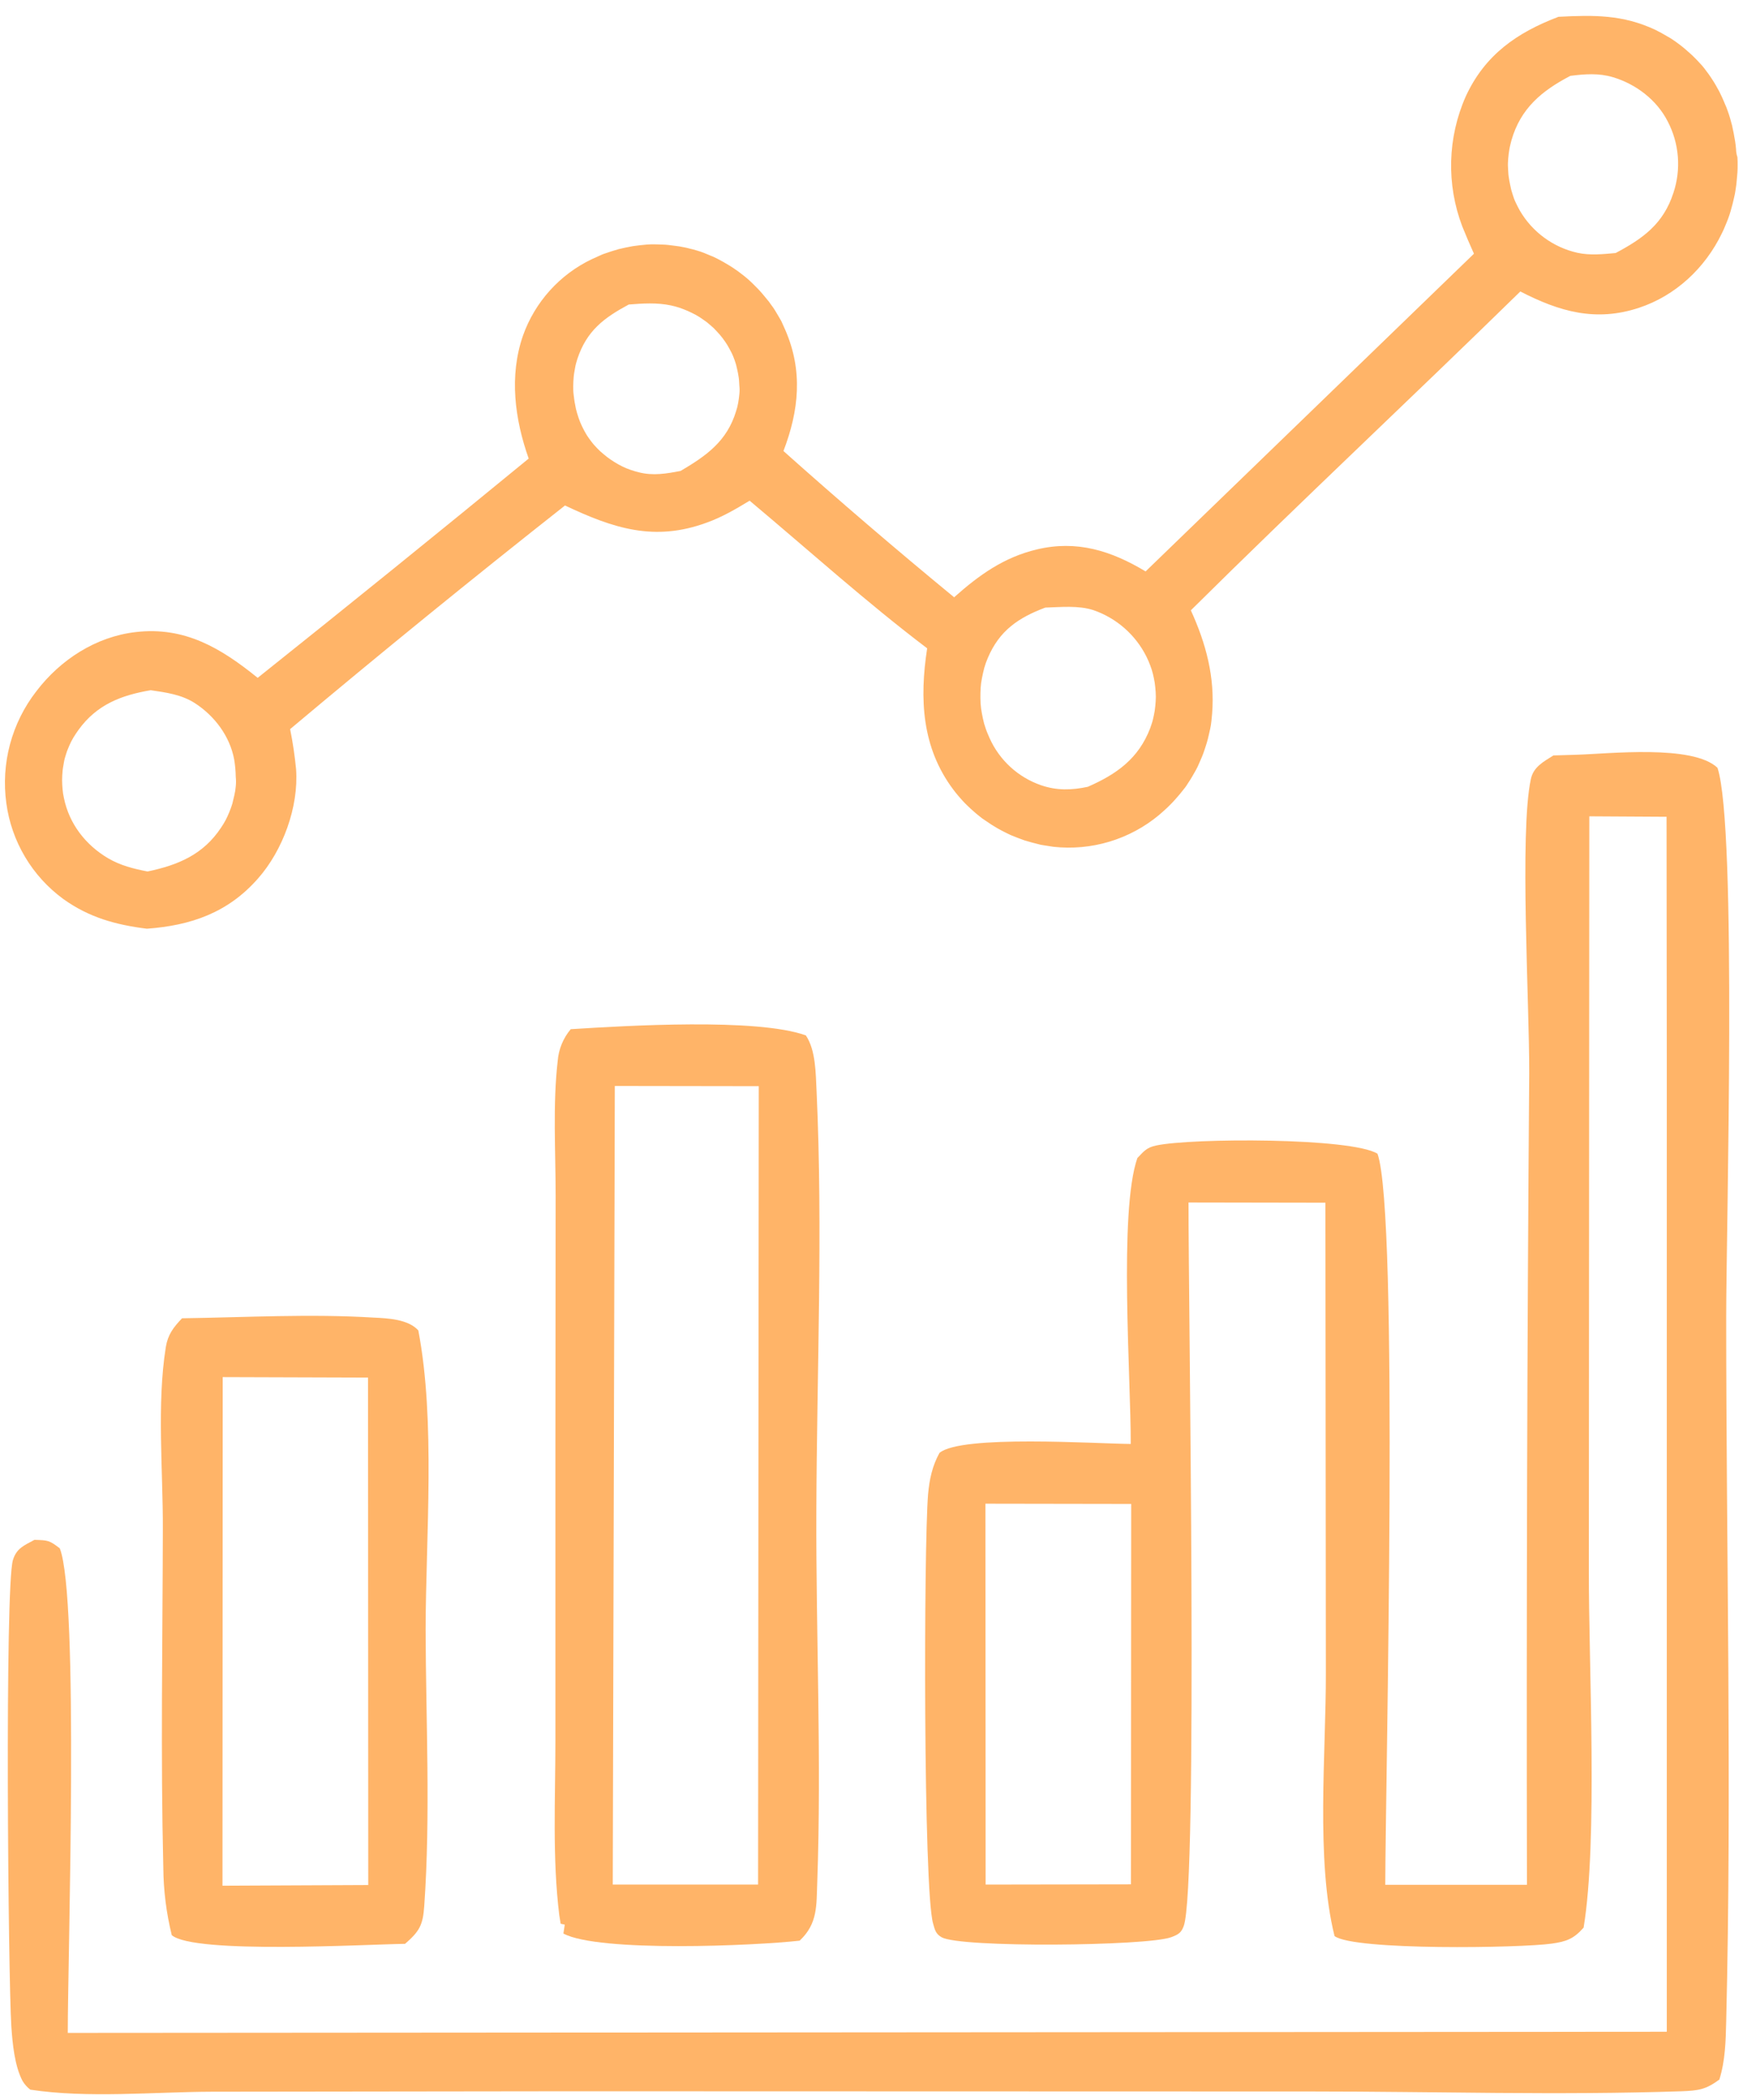 <svg xmlns="http://www.w3.org/2000/svg" width="82" height="98" viewBox="0 0 82 98" fill="none"><path d="M19.534 62.09C19.064 61.567 18.114 61.524 17.453 61.492C14.497 61.31 11.467 61.481 8.501 61.524C8.095 61.951 7.839 62.282 7.743 62.87C7.316 65.53 7.615 68.638 7.604 71.352C7.594 76.618 7.498 81.906 7.626 87.162C7.634 88.224 7.767 89.281 8.021 90.313C9.066 91.21 17.133 90.74 18.915 90.719C19.587 90.131 19.747 89.854 19.811 88.956C20.11 84.715 19.886 80.293 19.875 76.041C19.886 71.672 20.344 66.31 19.534 62.09ZM10.389 88.005L10.4 64.269L17.186 64.291L17.197 87.974L10.389 88.005Z" fill="#FFB468"></path><path d="M26.117 89.384C26.139 89.512 26.16 89.651 26.181 89.779L26.373 89.822L26.309 90.238C27.963 91.125 35.283 90.805 37.342 90.57C38.196 89.768 38.121 88.924 38.164 87.835C38.367 82.098 38.1 76.287 38.121 70.551C38.142 64.045 38.431 57.422 38.132 50.927C38.089 50.105 38.1 49.015 37.63 48.321C35.336 47.498 29.233 47.872 26.651 48.032C26.298 48.452 26.085 48.971 26.043 49.517C25.808 51.547 25.947 53.747 25.947 55.798L25.936 67.613V81.233C25.936 83.914 25.787 86.713 26.117 89.384ZM28.71 50.682L35.432 50.692L35.4 87.952H28.614L28.71 50.682Z" fill="#FFB468"></path><path d="M81.068 6.959C81.057 6.841 81.046 6.713 81.025 6.596C81.004 6.478 80.982 6.35 80.961 6.232C80.94 6.115 80.908 5.997 80.886 5.869L80.79 5.517C80.758 5.399 80.716 5.282 80.673 5.164C80.64 5.062 80.601 4.962 80.555 4.865C80.513 4.769 80.47 4.662 80.427 4.566C80.385 4.47 80.332 4.374 80.289 4.278L80.129 3.989C80.075 3.893 80.022 3.808 79.958 3.711C79.894 3.615 79.841 3.53 79.777 3.444L79.585 3.188C79.519 3.101 79.448 3.019 79.371 2.942C79.296 2.857 79.222 2.782 79.147 2.707C79.072 2.632 78.998 2.558 78.912 2.483C78.827 2.408 78.752 2.344 78.667 2.269C78.582 2.194 78.496 2.13 78.411 2.066C78.326 2.002 78.24 1.938 78.144 1.874C78.056 1.811 77.963 1.754 77.867 1.703C77.771 1.65 77.685 1.596 77.589 1.543C77.493 1.489 77.397 1.447 77.301 1.393C75.775 0.678 74.431 0.699 72.777 0.784C70.835 1.522 69.341 2.558 68.445 4.502C67.594 6.424 67.536 8.605 68.285 10.569C68.456 10.997 68.637 11.413 68.829 11.841L53.496 26.668C51.896 25.706 50.285 25.194 48.418 25.642C46.881 26.006 45.718 26.839 44.555 27.875C41.852 25.653 39.195 23.378 36.585 21.049C37.31 19.158 37.502 17.31 36.67 15.398C36.627 15.291 36.574 15.195 36.531 15.088C36.489 14.981 36.425 14.885 36.371 14.789C36.318 14.693 36.254 14.597 36.2 14.501C36.143 14.404 36.078 14.311 36.008 14.223C35.947 14.129 35.879 14.04 35.806 13.956C35.731 13.87 35.667 13.785 35.592 13.699C35.518 13.614 35.443 13.528 35.368 13.454C35.294 13.379 35.208 13.293 35.133 13.219C35.059 13.144 34.973 13.069 34.888 12.994C34.803 12.92 34.717 12.855 34.621 12.781C34.525 12.706 34.44 12.642 34.344 12.578C34.248 12.514 34.163 12.45 34.066 12.396C33.971 12.343 33.874 12.279 33.778 12.225C33.682 12.172 33.576 12.118 33.48 12.065C33.38 12.012 33.276 11.966 33.17 11.926C33.063 11.883 32.968 11.841 32.861 11.798C32.754 11.755 32.647 11.723 32.541 11.691C32.434 11.659 32.327 11.627 32.221 11.606C32.112 11.575 32.001 11.55 31.89 11.531C31.783 11.509 31.666 11.488 31.559 11.477C31.452 11.467 31.335 11.445 31.228 11.435C31.122 11.424 31.004 11.413 30.898 11.413C30.791 11.413 30.673 11.403 30.556 11.403C30.439 11.403 30.332 11.403 30.215 11.413L29.884 11.445C29.777 11.456 29.66 11.477 29.553 11.488L29.222 11.552C29.116 11.574 28.998 11.606 28.892 11.627L28.571 11.723C28.465 11.755 28.358 11.798 28.251 11.83C28.145 11.862 28.038 11.915 27.942 11.958C27.846 12.001 27.739 12.054 27.633 12.097C26.133 12.814 24.978 14.097 24.421 15.665C23.77 17.545 24.037 19.564 24.688 21.401C20.494 24.841 16.276 28.252 12.033 31.635C10.315 30.246 8.629 29.232 6.335 29.499C4.479 29.712 2.814 30.791 1.694 32.265C1.124 32.999 0.707 33.839 0.467 34.736C0.227 35.633 0.169 36.569 0.296 37.489C0.416 38.374 0.713 39.225 1.17 39.993C1.626 40.76 2.233 41.427 2.953 41.954C4.159 42.82 5.407 43.161 6.858 43.343C8.917 43.193 10.646 42.595 12.044 41.004C13.207 39.69 13.954 37.66 13.826 35.897C13.765 35.27 13.673 34.646 13.548 34.028C17.773 30.481 22.052 27.003 26.384 23.591C28.646 24.66 30.556 25.29 32.999 24.392C33.714 24.136 34.355 23.762 35.005 23.367C37.748 25.664 40.447 28.099 43.296 30.257C42.933 32.607 43.04 34.893 44.523 36.859C44.598 36.955 44.662 37.04 44.736 37.126L44.961 37.382C45.035 37.468 45.121 37.542 45.206 37.628C45.291 37.713 45.377 37.788 45.462 37.863C45.547 37.938 45.633 38.013 45.729 38.087C45.817 38.161 45.909 38.229 46.006 38.29L46.294 38.483C46.39 38.547 46.486 38.6 46.593 38.664C46.7 38.728 46.796 38.771 46.892 38.824C46.988 38.878 47.094 38.92 47.201 38.974L47.521 39.102C47.628 39.145 47.735 39.177 47.841 39.22L48.172 39.316C48.279 39.348 48.396 39.369 48.503 39.401C48.61 39.433 48.727 39.444 48.844 39.465C48.962 39.487 49.069 39.497 49.186 39.519C50.067 39.616 50.958 39.535 51.807 39.28C52.656 39.025 53.445 38.601 54.126 38.034L54.382 37.809C54.468 37.735 54.553 37.649 54.627 37.575C54.702 37.5 54.788 37.414 54.862 37.329L55.086 37.072C55.161 36.987 55.225 36.891 55.3 36.805C55.374 36.72 55.428 36.624 55.492 36.528C55.556 36.431 55.62 36.335 55.673 36.239C55.727 36.143 55.791 36.036 55.844 35.94C55.897 35.844 55.951 35.737 55.993 35.63C56.036 35.523 56.089 35.417 56.132 35.31C56.175 35.203 56.217 35.096 56.249 34.989C56.281 34.883 56.324 34.776 56.356 34.658C56.388 34.541 56.42 34.434 56.441 34.327C56.463 34.22 56.495 34.103 56.516 33.996C56.537 33.889 56.559 33.772 56.569 33.654C56.58 33.537 56.591 33.43 56.602 33.312C56.74 31.603 56.313 30.022 55.609 28.484C60.677 23.463 65.895 18.592 70.995 13.603C72.82 14.543 74.516 15.035 76.544 14.362C78.251 13.796 79.627 12.503 80.406 10.89C80.46 10.783 80.513 10.666 80.555 10.559C80.598 10.452 80.652 10.335 80.694 10.217C80.737 10.099 80.78 9.982 80.812 9.864L80.908 9.512C80.94 9.394 80.961 9.277 80.993 9.149C81.025 9.021 81.036 8.903 81.057 8.786C81.078 8.668 81.089 8.54 81.1 8.422C81.11 8.305 81.121 8.177 81.132 8.059C81.142 7.942 81.142 7.813 81.142 7.696C81.142 7.578 81.142 7.45 81.132 7.333C81.091 7.212 81.07 7.086 81.068 6.959ZM11.009 36.699C10.999 36.835 10.977 36.971 10.945 37.105C10.913 37.243 10.881 37.371 10.849 37.51C10.809 37.641 10.762 37.769 10.71 37.895C10.659 38.023 10.602 38.147 10.539 38.269C10.474 38.39 10.403 38.508 10.326 38.621C9.494 39.882 8.32 40.373 6.89 40.672C6.229 40.544 5.631 40.395 5.044 40.053C3.998 39.433 3.23 38.45 2.985 37.243C2.953 37.106 2.932 36.967 2.921 36.827C2.91 36.688 2.9 36.549 2.9 36.41C2.9 36.271 2.91 36.132 2.921 35.993C2.932 35.855 2.964 35.716 2.985 35.577C3.006 35.438 3.049 35.31 3.092 35.171C3.134 35.032 3.188 34.915 3.241 34.786C3.296 34.658 3.361 34.533 3.433 34.413C3.508 34.295 3.582 34.178 3.668 34.06C4.521 32.885 5.652 32.447 7.039 32.212C7.765 32.319 8.48 32.415 9.109 32.821C10.027 33.419 10.731 34.359 10.934 35.438C10.955 35.577 10.977 35.705 10.987 35.844C10.998 35.983 11.009 36.122 11.009 36.261C11.025 36.406 11.025 36.553 11.009 36.699ZM34.525 18.4C34.515 18.528 34.493 18.667 34.472 18.795C34.45 18.925 34.418 19.054 34.376 19.18C33.949 20.6 32.978 21.273 31.783 21.978C31.122 22.106 30.492 22.213 29.831 22.042C29.692 22.01 29.564 21.968 29.436 21.925C29.304 21.881 29.176 21.827 29.052 21.765C28.927 21.703 28.806 21.636 28.689 21.562C28.571 21.489 28.457 21.411 28.347 21.327C28.241 21.241 28.134 21.156 28.027 21.06C27.921 20.963 27.835 20.867 27.739 20.761C27.643 20.654 27.569 20.547 27.483 20.429C27.398 20.312 27.334 20.194 27.27 20.077C27.206 19.959 27.142 19.82 27.088 19.692C27.035 19.564 26.992 19.425 26.95 19.286C26.907 19.15 26.875 19.011 26.854 18.87C26.822 18.731 26.811 18.592 26.79 18.442C26.768 18.293 26.768 18.154 26.768 18.015C26.768 17.876 26.779 17.727 26.79 17.588C26.8 17.449 26.832 17.31 26.854 17.171C26.875 17.032 26.918 16.893 26.96 16.755C27.398 15.43 28.209 14.832 29.361 14.212C30.023 14.159 30.684 14.116 31.335 14.255C31.474 14.287 31.602 14.319 31.73 14.362C31.858 14.404 31.986 14.458 32.114 14.511C32.242 14.565 32.359 14.629 32.487 14.693C32.609 14.76 32.727 14.835 32.839 14.917C32.957 14.993 33.067 15.079 33.17 15.174C33.278 15.261 33.377 15.358 33.469 15.462C33.563 15.56 33.653 15.664 33.736 15.772C33.82 15.881 33.898 15.996 33.971 16.114C34.035 16.231 34.099 16.338 34.163 16.466C34.227 16.594 34.269 16.712 34.312 16.829C34.357 16.955 34.393 17.083 34.419 17.214C34.451 17.342 34.472 17.47 34.493 17.599C34.515 17.727 34.515 17.866 34.525 17.994C34.541 18.129 34.541 18.265 34.525 18.4ZM53.966 32.735C53.955 32.874 53.945 33.024 53.923 33.163C53.902 33.302 53.87 33.44 53.838 33.579C53.806 33.718 53.753 33.857 53.71 33.985C53.166 35.406 52.141 36.132 50.797 36.72C50.05 36.88 49.346 36.901 48.61 36.645C48.081 36.462 47.595 36.172 47.182 35.794C46.769 35.415 46.438 34.956 46.209 34.445C46.145 34.295 46.081 34.156 46.028 33.996C45.974 33.846 45.931 33.693 45.9 33.537C45.867 33.376 45.836 33.227 45.814 33.067C45.793 32.907 45.782 32.747 45.782 32.586C45.782 32.426 45.782 32.265 45.793 32.105C45.803 31.947 45.824 31.79 45.857 31.635C45.889 31.475 45.921 31.325 45.964 31.165C46.007 31.012 46.061 30.862 46.124 30.716C46.668 29.424 47.564 28.826 48.812 28.356C49.538 28.334 50.359 28.249 51.053 28.473C52.136 28.844 53.029 29.627 53.539 30.652C53.603 30.78 53.657 30.909 53.71 31.048C53.762 31.18 53.805 31.315 53.838 31.453C53.87 31.592 53.902 31.731 53.923 31.87C53.945 32.009 53.955 32.159 53.966 32.297C53.977 32.443 53.977 32.59 53.966 32.735ZM78.144 8.999C77.675 10.452 76.714 11.136 75.445 11.809C74.847 11.862 74.25 11.926 73.663 11.798C73.104 11.673 72.577 11.434 72.114 11.095C71.651 10.757 71.263 10.327 70.974 9.832C70.899 9.704 70.846 9.587 70.782 9.459C70.718 9.33 70.675 9.202 70.632 9.063C70.587 8.931 70.551 8.795 70.526 8.657C70.494 8.518 70.472 8.38 70.451 8.241C70.43 8.102 70.43 7.963 70.419 7.813C70.408 7.664 70.419 7.536 70.43 7.386C70.44 7.237 70.462 7.108 70.483 6.97C70.504 6.831 70.547 6.692 70.579 6.553C71.006 5.057 71.998 4.235 73.332 3.54C74.015 3.455 74.644 3.402 75.327 3.605C76.394 3.925 77.365 4.662 77.877 5.666C78.143 6.175 78.304 6.733 78.35 7.306C78.396 7.878 78.326 8.454 78.144 8.999Z" fill="#FFB468"></path><path d="M80.202 35.833C79.039 34.733 75.123 35.182 73.608 35.224L72.541 35.256C72.082 35.545 71.602 35.791 71.485 36.367C70.951 38.867 71.421 46.836 71.41 50.073C71.314 62.699 71.279 75.329 71.304 87.963H64.688C64.699 83.007 65.328 56.642 64.325 53.844C63.098 53.085 55.629 53.107 53.997 53.459C53.538 53.555 53.421 53.726 53.111 54.047C52.236 56.557 52.812 64.323 52.802 67.389C51.191 67.378 44.895 66.951 43.871 67.806C43.53 68.425 43.402 69.045 43.338 69.739C43.135 72.239 43.114 88.156 43.572 89.769C43.658 90.068 43.69 90.249 43.967 90.409C44.821 90.912 53.559 90.826 54.691 90.409C55 90.292 55.16 90.217 55.277 89.886C55.95 88.07 55.491 60.809 55.501 56.119L61.893 56.13L61.914 78.061C61.925 81.757 61.434 86.799 62.319 90.356C63.237 91.04 71.037 90.912 72.456 90.709C73.15 90.612 73.491 90.484 73.95 89.961C74.622 85.88 74.184 77.761 74.195 73.275L74.216 38.098L77.823 38.119L77.834 49.389V94.821L3.165 94.875C3.165 91.179 3.699 74.557 2.792 72.26C2.29 71.876 2.237 71.886 1.607 71.865C1.138 72.121 0.775 72.249 0.604 72.805C0.22 74.066 0.38 92.247 0.53 94.576C0.583 95.355 0.679 96.413 1.053 97.118C1.147 97.275 1.27 97.413 1.415 97.524C4.083 97.93 7.177 97.631 9.877 97.62L26.575 97.599L61.263 97.609C66.993 97.609 72.787 97.791 78.516 97.599C79.317 97.567 79.647 97.524 80.288 97.054C80.565 96.178 80.587 95.249 80.608 94.341C80.875 83.402 80.608 72.399 80.608 61.45C80.608 57.316 81.12 38.6 80.202 35.833ZM52.812 87.942L46.026 87.953L46.016 70.177L52.823 70.188L52.812 87.942Z" fill="#FFB468"></path></svg>